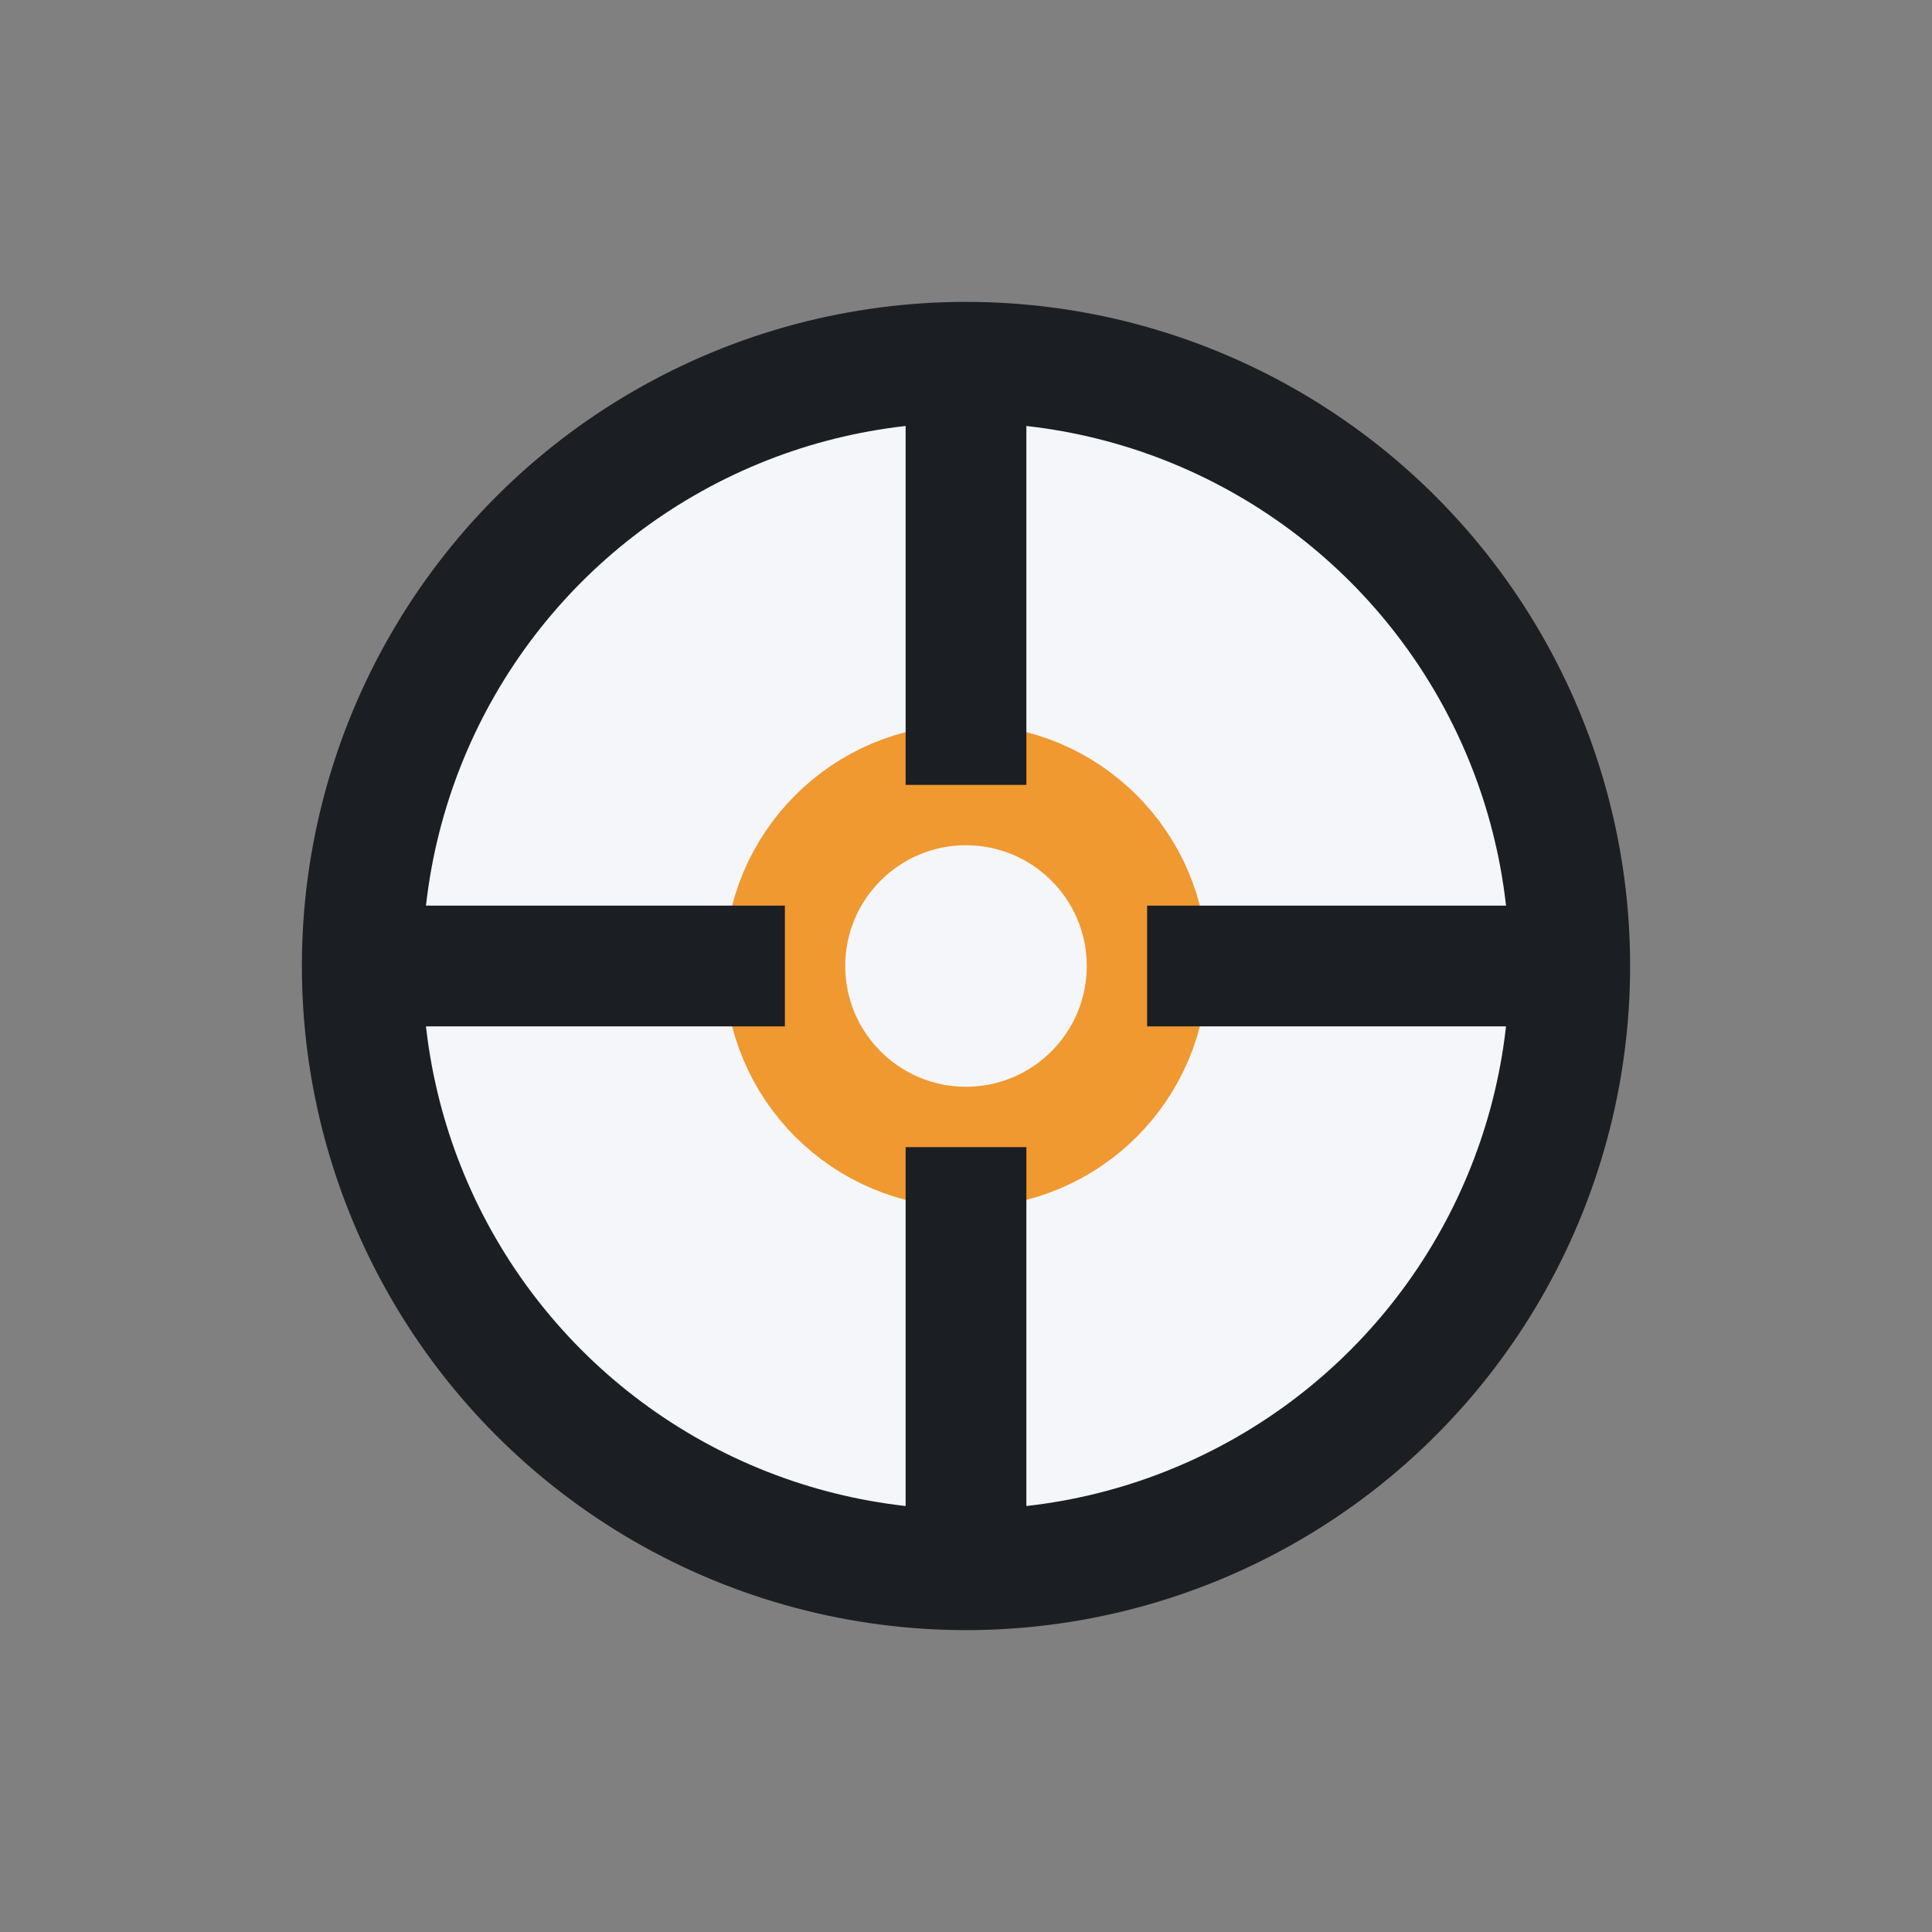 <?xml version="1.0" encoding="UTF-8"?>
<svg xmlns="http://www.w3.org/2000/svg" width="32" height="32" viewBox="0 0 32 32"><rect x="0" y="0" width="32" height="32" fill="#808080" stroke="none"/><circle cx="16" cy="16" r="10" fill="#F5F6FA" stroke="#1B1F23" stroke-width="2"/><circle cx="16" cy="16" r="3" fill="none" stroke="#EF9930" stroke-width="2"/><path d="M16 6v7M16 19v7M6 16h7M19 16h7" stroke="#1B1F23" stroke-width="2"/></svg>